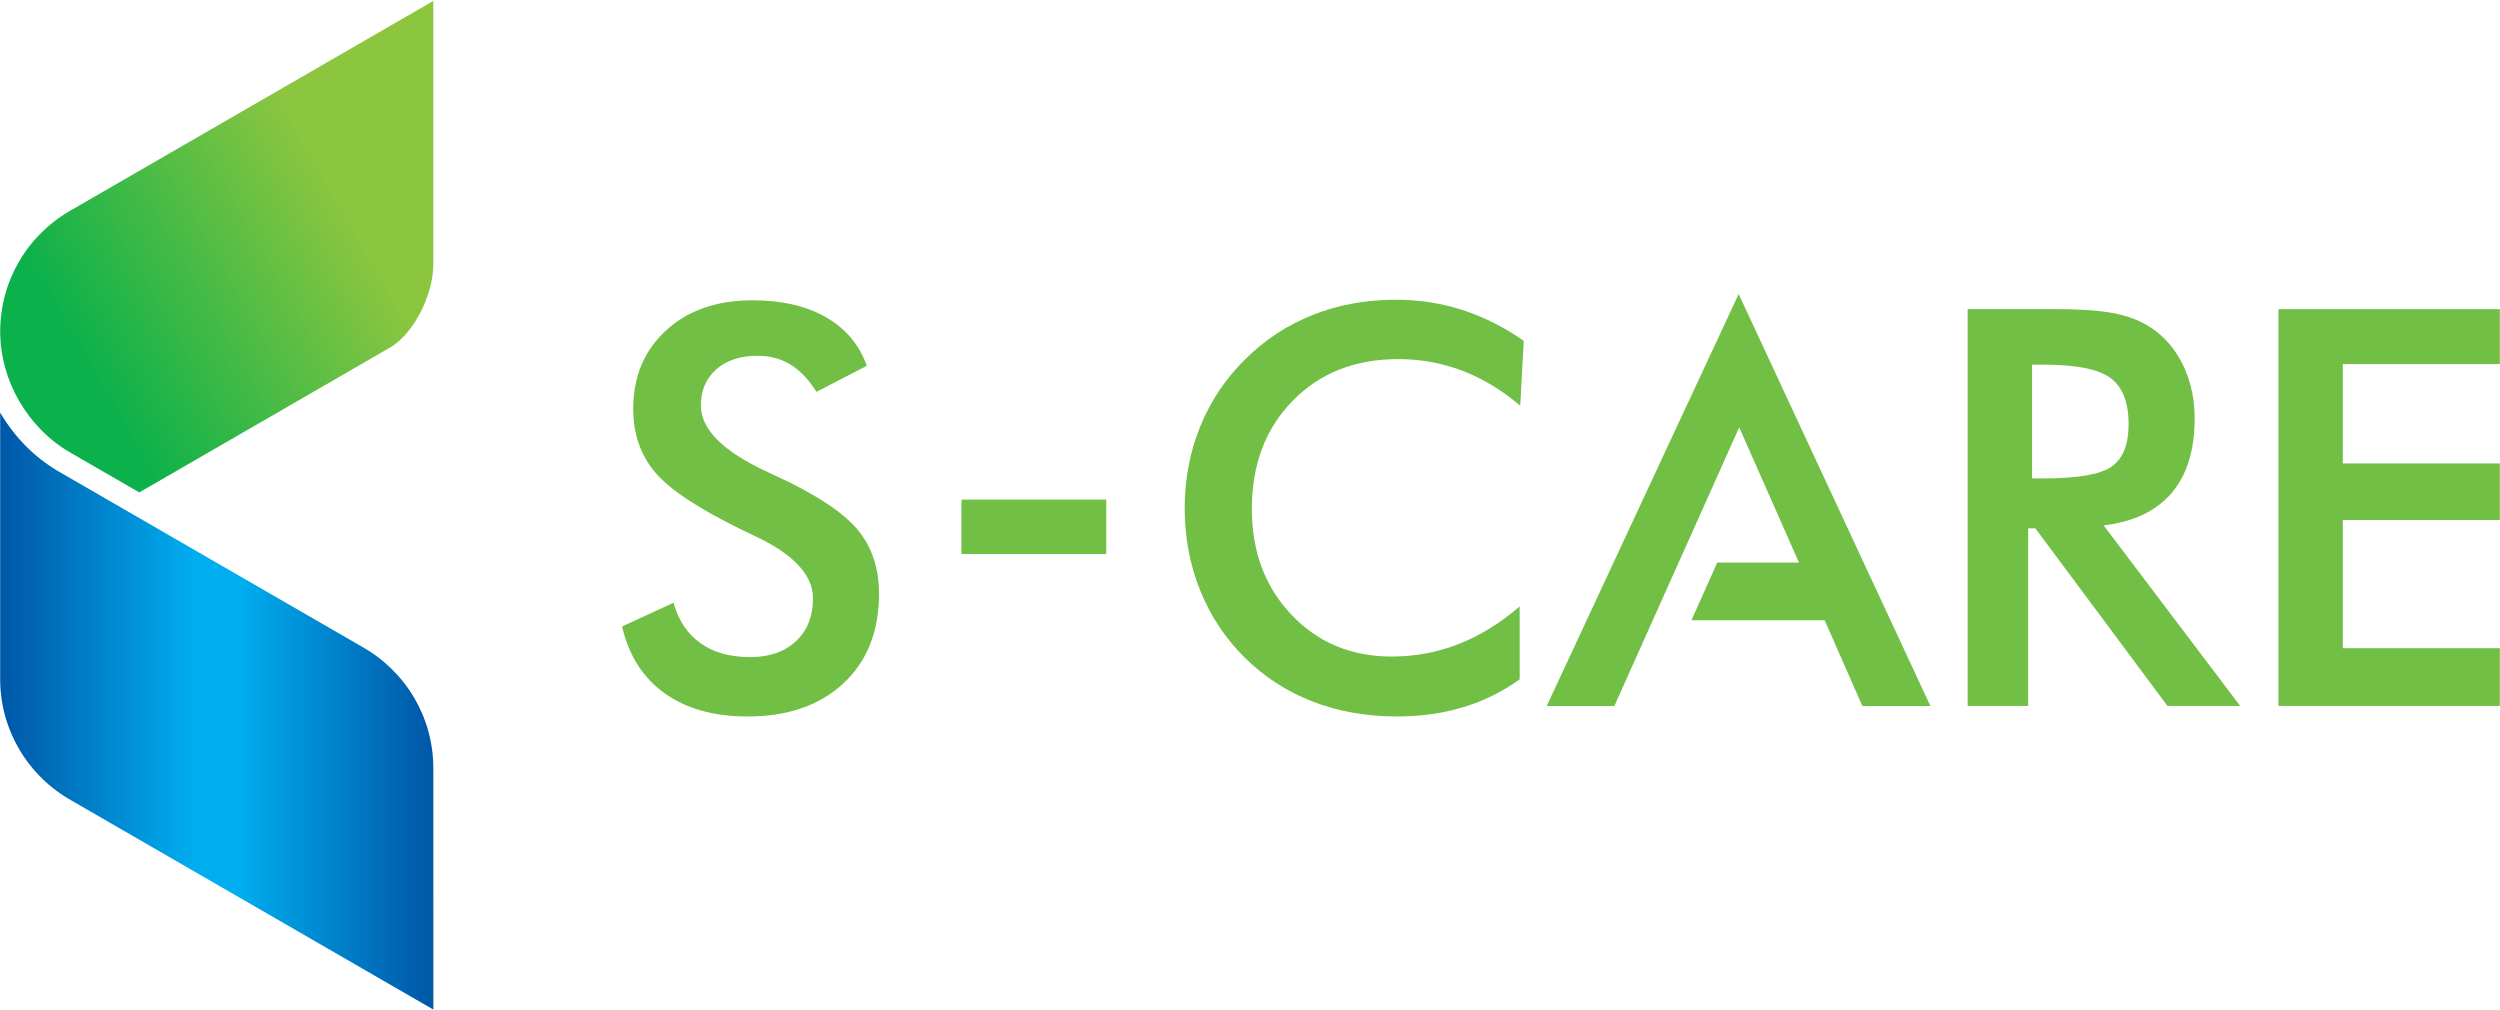 <?xml version="1.0" encoding="UTF-8" standalone="no"?><!DOCTYPE svg PUBLIC "-//W3C//DTD SVG 1.1//EN" "http://www.w3.org/Graphics/SVG/1.1/DTD/svg11.dtd"><svg width="100%" height="100%" viewBox="0 0 381 154" version="1.1" xmlns="http://www.w3.org/2000/svg" xmlns:xlink="http://www.w3.org/1999/xlink" xml:space="preserve" xmlns:serif="http://www.serif.com/" style="fill-rule:evenodd;clip-rule:evenodd;stroke-linejoin:round;stroke-miterlimit:2;"><path d="M261.707,85.743l12.46,0l-9.112,-20.613l-19.027,42.466l-10.31,0l29.252,-62.785l29.224,62.785l-10.365,0l-5.752,-13.065l-20.308,0l3.938,-8.788Z" style="fill:#71bf44;fill-rule:nonzero;"/><path d="M347.233,107.583l0,-60.466l33.743,0l0,8.372l-23.933,0l0,15.138l23.933,0l0,8.626l-23.933,0l0,19.535l23.933,0l0,8.795l-33.743,0Z" style="fill:#71bf44;fill-rule:nonzero;"/><path d="M309.092,80.521l0,27.062l-9.218,0l0,-60.466l13.701,0c4.016,0 7.132,0.268 9.359,0.789c2.213,0.522 4.101,1.382 5.665,2.594c1.875,1.466 3.313,3.354 4.342,5.666c1.015,2.311 1.522,4.834 1.522,7.597c0,4.834 -1.17,8.626 -3.51,11.374c-2.339,2.735 -5.792,4.384 -10.359,4.934l20.804,27.512l-11.079,0l-20.127,-27.062l-1.1,0Zm0.593,-7.611l1.79,0c5.201,0 8.654,-0.606 10.36,-1.818c1.705,-1.212 2.564,-3.355 2.564,-6.441c0,-3.327 -0.915,-5.666 -2.748,-7.033c-1.832,-1.368 -5.229,-2.044 -10.176,-2.044l-1.79,0l0,17.336Z" style="fill:#71bf44;fill-rule:nonzero;"/><path d="M231.684,61.832c-2.777,-2.368 -5.723,-4.144 -8.809,-5.328c-3.101,-1.184 -6.357,-1.776 -9.768,-1.776c-6.596,0 -11.966,2.114 -16.11,6.357c-4.144,4.242 -6.216,9.725 -6.216,16.476c0,6.512 2.016,11.897 6.047,16.139c4.031,4.243 9.119,6.357 15.25,6.357c3.58,0 6.977,-0.634 10.219,-1.903c3.228,-1.268 6.329,-3.171 9.303,-5.737l0,11.108c-2.636,1.902 -5.511,3.325 -8.627,4.256c-3.115,0.944 -6.483,1.409 -10.106,1.409c-4.623,0 -8.893,-0.761 -12.811,-2.269c-3.933,-1.522 -7.372,-3.749 -10.346,-6.695c-2.946,-2.889 -5.201,-6.3 -6.794,-10.219c-1.578,-3.918 -2.368,-8.104 -2.368,-12.53c0,-4.44 0.79,-8.598 2.368,-12.488c1.593,-3.904 3.876,-7.315 6.879,-10.261c3.002,-2.974 6.441,-5.229 10.317,-6.751c3.876,-1.537 8.076,-2.298 12.586,-2.298c3.552,0 6.935,0.521 10.149,1.551c3.227,1.043 6.342,2.607 9.373,4.707l-0.536,9.895Z" style="fill:#71bf44;fill-rule:nonzero;"/><rect x="146.523" y="76.138" width="22.072" height="8.288" style="fill:#71bf44;"/><path d="M94.81,95.476l7.836,-3.622c0.747,2.692 2.115,4.75 4.102,6.159c1.973,1.424 4.51,2.128 7.597,2.128c2.932,0 5.243,-0.817 6.977,-2.438c1.72,-1.621 2.579,-3.791 2.579,-6.512c0,-3.551 -2.946,-6.723 -8.852,-9.5c-0.831,-0.408 -1.465,-0.719 -1.902,-0.902c-6.667,-3.256 -11.107,-6.188 -13.32,-8.823c-2.212,-2.636 -3.326,-5.849 -3.326,-9.641c0,-4.933 1.677,-8.922 5.018,-11.98c3.34,-3.059 7.738,-4.581 13.164,-4.581c4.454,0 8.189,0.86 11.192,2.579c3.002,1.72 5.073,4.186 6.23,7.4l-7.668,3.974c-1.212,-1.902 -2.537,-3.298 -3.989,-4.172c-1.452,-0.887 -3.115,-1.325 -4.99,-1.325c-2.635,0 -4.749,0.691 -6.3,2.073c-1.565,1.367 -2.339,3.213 -2.339,5.525c0,3.636 3.424,7.033 10.261,10.162c0.521,0.254 0.93,0.451 1.24,0.578c5.976,2.763 10.077,5.455 12.305,8.077c2.226,2.635 3.34,5.919 3.34,9.851c0,5.723 -1.804,10.275 -5.413,13.644c-3.608,3.369 -8.484,5.06 -14.63,5.06c-5.144,0 -9.359,-1.184 -12.657,-3.551c-3.284,-2.368 -5.44,-5.752 -6.455,-10.163" style="fill:#71bf44;fill-rule:nonzero;"/><path d="M10.903,31.993l-0.02,0.013c-3.299,1.853 -6.054,4.557 -7.96,7.812c-1.838,3.137 -2.892,6.8 -2.892,10.717l0,0.523c0.093,3.535 1.128,7.014 2.902,10.079c1.858,3.208 4.524,5.954 7.768,7.828l10.523,6.079l38.202,-22.069c1.772,-1.026 3.411,-2.976 4.622,-5.293c1.23,-2.352 1.993,-5.047 1.993,-7.517l0,-40.027l-55.138,31.855Z" style="fill:url(#_Linear1);"/><path d="M10.902,122.004l46.164,26.67l8.98,5.188l-0.006,-36.757c0,-3.917 -1.054,-7.579 -2.891,-10.716c-1.908,-3.255 -4.661,-5.959 -7.96,-7.813l-0.02,-0.013l-46.164,-26.67c-3.754,-2.168 -6.835,-5.334 -8.981,-9.027l0,40.603c0,3.917 1.061,7.572 2.898,10.71c1.907,3.255 4.661,5.959 7.96,7.812l0.02,0.013Z" style="fill:url(#_Linear2);"/><defs><linearGradient id="_Linear1" x1="0" y1="0" x2="1" y2="0" gradientUnits="userSpaceOnUse" gradientTransform="matrix(-40.47,23.135,24.978,43.694,26.303,-14.881)"><stop offset="0" style="stop-color:#8cc63f;stop-opacity:1"/><stop offset="1" style="stop-color:#0bb14b;stop-opacity:1"/></linearGradient><linearGradient id="_Linear2" x1="0" y1="0" x2="1" y2="0" gradientUnits="userSpaceOnUse" gradientTransform="matrix(63.498,0,0,-91.041,1.226,157.7)"><stop offset="0" style="stop-color:#005aaa;stop-opacity:1"/><stop offset="0.45" style="stop-color:#00aeef;stop-opacity:1"/><stop offset="0.55" style="stop-color:#00aeef;stop-opacity:1"/><stop offset="1" style="stop-color:#005aaa;stop-opacity:1"/></linearGradient></defs></svg>